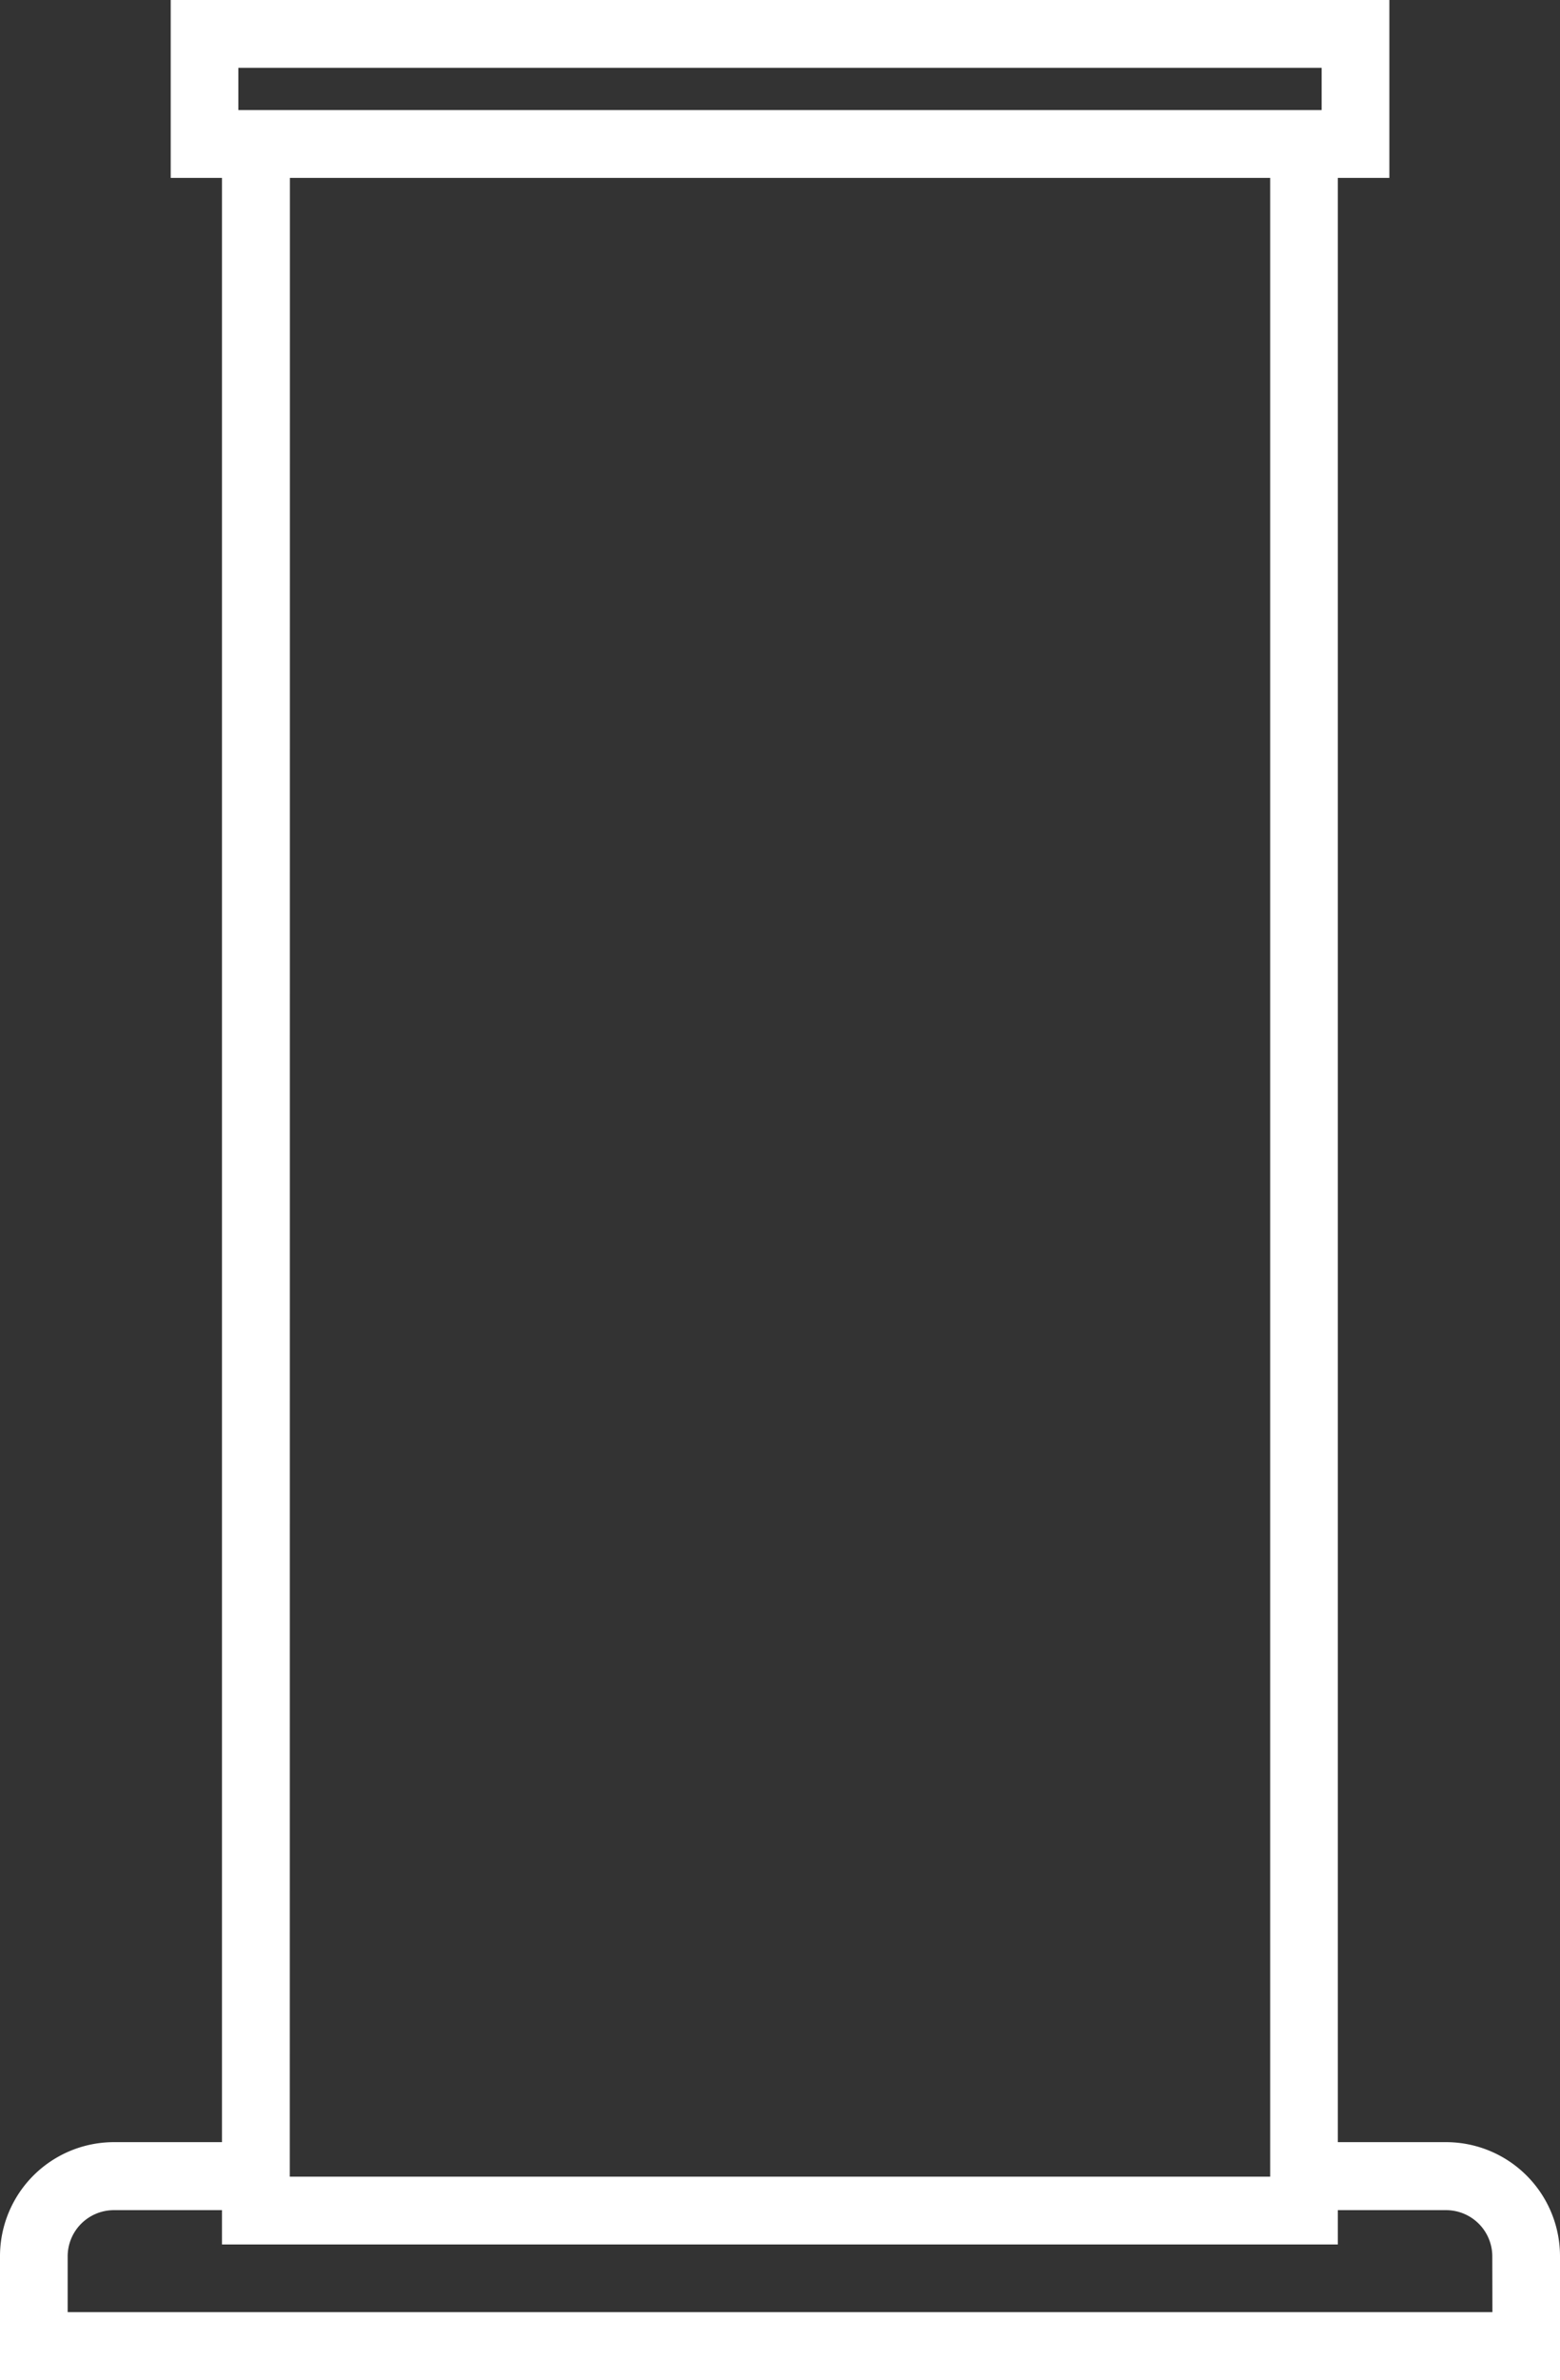 <svg xmlns="http://www.w3.org/2000/svg" xmlns:xlink="http://www.w3.org/1999/xlink" width="39.357" height="60" viewBox="0 0 39.357 60">
  <rect x="0" y="0" width="39.357" height="60" fill="#333333" stroke="none"/>
  <defs>
    <clipPath id="clip-path">
      <rect id="Rectangle_1657" data-name="Rectangle 1657" width="39.357" height="60" fill="none"/>
    </clipPath>
  </defs>
  <g id="Rollups" transform="translate(19.678 30)">
    <g id="Group_6536" data-name="Group 6536" transform="translate(-19.678 -30)" clip-path="url(#clip-path)">
      <path id="Path_8191" data-name="Path 8191" d="M36.483,54H33.752V4.485h1.3V0H4.307V4.485H5.6V54H2.873A2.876,2.876,0,0,0,0,56.882V60H39.357V56.882A2.876,2.876,0,0,0,36.483,54M6.014,1.71H33.343V2.775H6.014Zm1.3,2.775H32.045V54.87H7.311Zm30.338,53.8H1.707V56.882a1.167,1.167,0,0,1,1.166-1.168H5.6v.866H33.752v-.866h2.731a1.167,1.167,0,0,1,1.166,1.168Z" fill="#fff"/>
    </g>
  </g>
</svg>
